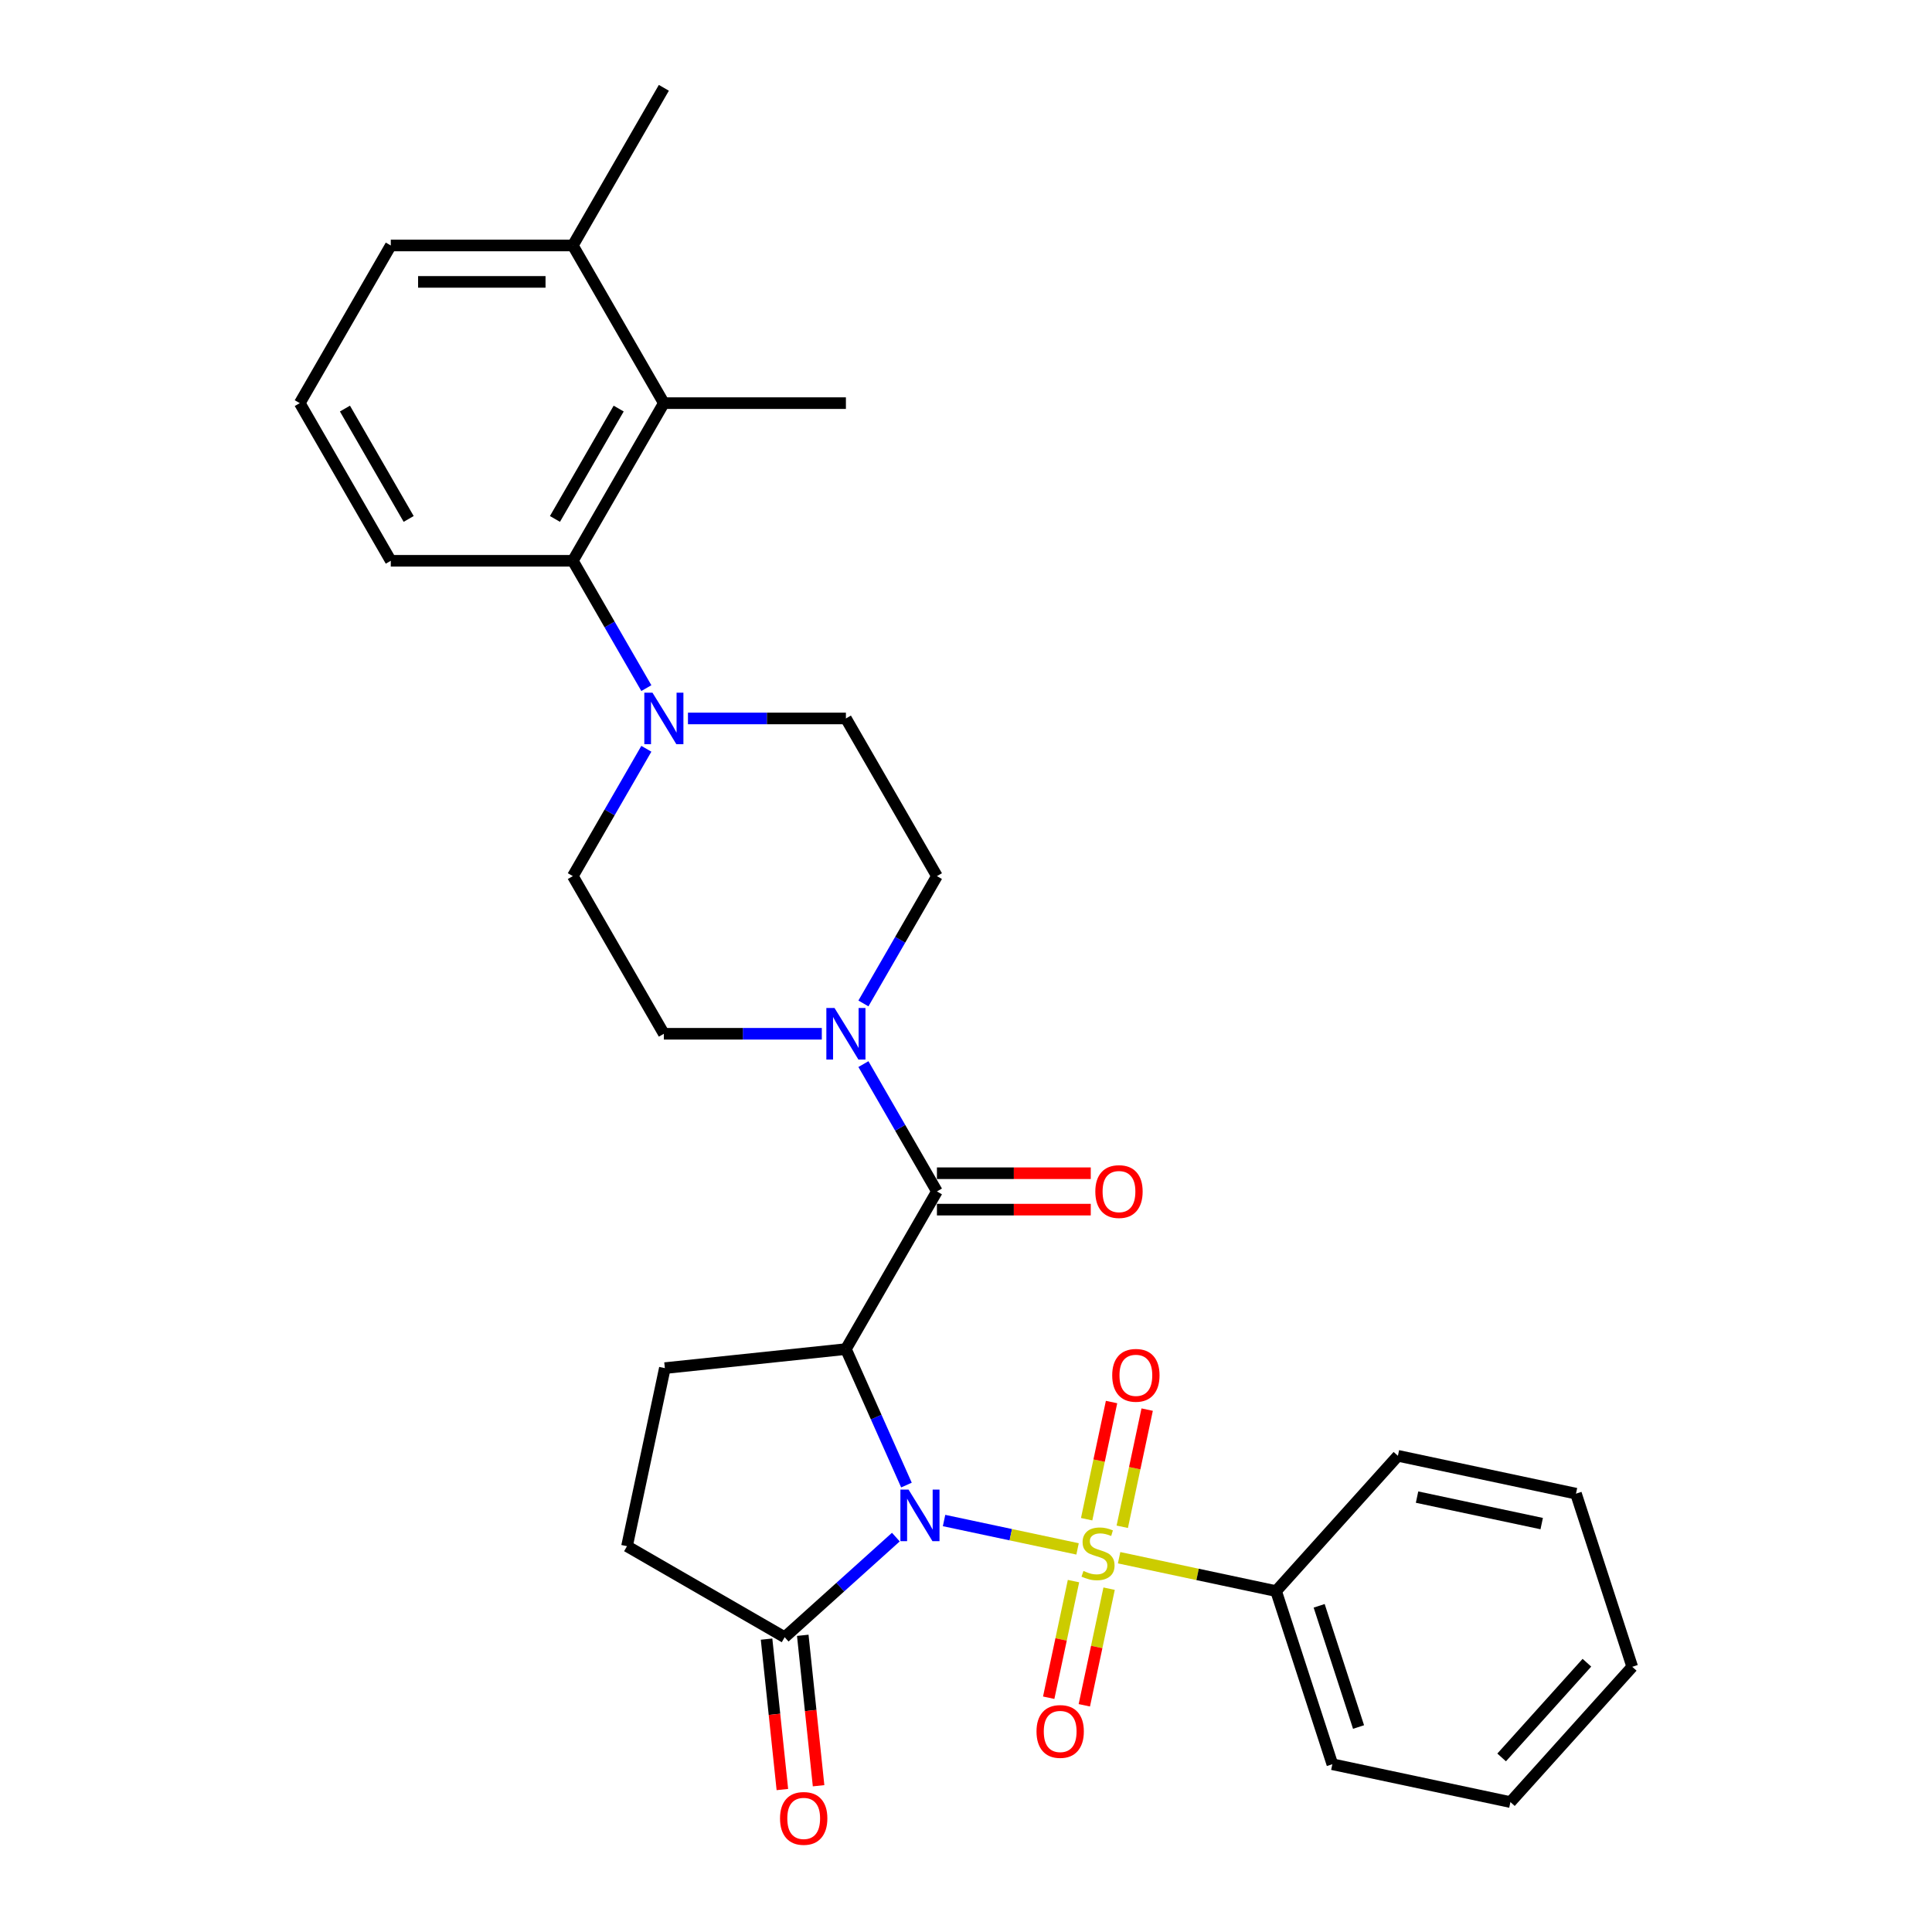 <?xml version='1.0' encoding='iso-8859-1'?>
<svg version='1.1' baseProfile='full'
              xmlns='http://www.w3.org/2000/svg'
                      xmlns:rdkit='http://www.rdkit.org/xml'
                      xmlns:xlink='http://www.w3.org/1999/xlink'
                  xml:space='preserve'
width='1000px' height='1000px' viewBox='0 0 1000 1000'>
<!-- END OF HEADER -->
<rect style='opacity:1.0;fill:#FFFFFF;stroke:none' width='1000' height='1000' x='0' y='0'> </rect>
<path class='bond-0' d='M 488.643,787.019 L 523.193,794.363' style='fill:none;fill-rule:evenodd;stroke:#0000FF;stroke-width:6px;stroke-linecap:butt;stroke-linejoin:miter;stroke-opacity:1' />
<path class='bond-0' d='M 523.193,794.363 L 557.743,801.707' style='fill:none;fill-rule:evenodd;stroke:#CCCC00;stroke-width:6px;stroke-linecap:butt;stroke-linejoin:miter;stroke-opacity:1' />
<path class='bond-1' d='M 469.178,768.669 L 453.509,733.477' style='fill:none;fill-rule:evenodd;stroke:#0000FF;stroke-width:6px;stroke-linecap:butt;stroke-linejoin:miter;stroke-opacity:1' />
<path class='bond-1' d='M 453.509,733.477 L 437.841,698.286' style='fill:none;fill-rule:evenodd;stroke:#000000;stroke-width:6px;stroke-linecap:butt;stroke-linejoin:miter;stroke-opacity:1' />
<path class='bond-3' d='M 463.691,795.601 L 434.917,821.509' style='fill:none;fill-rule:evenodd;stroke:#0000FF;stroke-width:6px;stroke-linecap:butt;stroke-linejoin:miter;stroke-opacity:1' />
<path class='bond-3' d='M 434.917,821.509 L 406.142,847.418' style='fill:none;fill-rule:evenodd;stroke:#000000;stroke-width:6px;stroke-linecap:butt;stroke-linejoin:miter;stroke-opacity:1' />
<path class='bond-9' d='M 580.882,790.257 L 587.327,759.935' style='fill:none;fill-rule:evenodd;stroke:#CCCC00;stroke-width:6px;stroke-linecap:butt;stroke-linejoin:miter;stroke-opacity:1' />
<path class='bond-9' d='M 587.327,759.935 L 593.772,729.612' style='fill:none;fill-rule:evenodd;stroke:#FF0000;stroke-width:6px;stroke-linecap:butt;stroke-linejoin:miter;stroke-opacity:1' />
<path class='bond-9' d='M 562.448,786.339 L 568.893,756.016' style='fill:none;fill-rule:evenodd;stroke:#CCCC00;stroke-width:6px;stroke-linecap:butt;stroke-linejoin:miter;stroke-opacity:1' />
<path class='bond-9' d='M 568.893,756.016 L 575.338,725.694' style='fill:none;fill-rule:evenodd;stroke:#FF0000;stroke-width:6px;stroke-linecap:butt;stroke-linejoin:miter;stroke-opacity:1' />
<path class='bond-10' d='M 555.638,818.376 L 549.223,848.557' style='fill:none;fill-rule:evenodd;stroke:#CCCC00;stroke-width:6px;stroke-linecap:butt;stroke-linejoin:miter;stroke-opacity:1' />
<path class='bond-10' d='M 549.223,848.557 L 542.808,878.738' style='fill:none;fill-rule:evenodd;stroke:#FF0000;stroke-width:6px;stroke-linecap:butt;stroke-linejoin:miter;stroke-opacity:1' />
<path class='bond-10' d='M 574.072,822.294 L 567.657,852.475' style='fill:none;fill-rule:evenodd;stroke:#CCCC00;stroke-width:6px;stroke-linecap:butt;stroke-linejoin:miter;stroke-opacity:1' />
<path class='bond-10' d='M 567.657,852.475 L 561.242,882.656' style='fill:none;fill-rule:evenodd;stroke:#FF0000;stroke-width:6px;stroke-linecap:butt;stroke-linejoin:miter;stroke-opacity:1' />
<path class='bond-11' d='M 579.248,806.278 L 619.876,814.914' style='fill:none;fill-rule:evenodd;stroke:#CCCC00;stroke-width:6px;stroke-linecap:butt;stroke-linejoin:miter;stroke-opacity:1' />
<path class='bond-11' d='M 619.876,814.914 L 660.505,823.55' style='fill:none;fill-rule:evenodd;stroke:#000000;stroke-width:6px;stroke-linecap:butt;stroke-linejoin:miter;stroke-opacity:1' />
<path class='bond-2' d='M 437.841,698.286 L 484.955,616.682' style='fill:none;fill-rule:evenodd;stroke:#000000;stroke-width:6px;stroke-linecap:butt;stroke-linejoin:miter;stroke-opacity:1' />
<path class='bond-8' d='M 437.841,698.286 L 344.129,708.135' style='fill:none;fill-rule:evenodd;stroke:#000000;stroke-width:6px;stroke-linecap:butt;stroke-linejoin:miter;stroke-opacity:1' />
<path class='bond-4' d='M 484.955,616.682 L 465.93,583.729' style='fill:none;fill-rule:evenodd;stroke:#000000;stroke-width:6px;stroke-linecap:butt;stroke-linejoin:miter;stroke-opacity:1' />
<path class='bond-4' d='M 465.93,583.729 L 446.905,550.776' style='fill:none;fill-rule:evenodd;stroke:#0000FF;stroke-width:6px;stroke-linecap:butt;stroke-linejoin:miter;stroke-opacity:1' />
<path class='bond-12' d='M 484.955,626.105 L 524.767,626.105' style='fill:none;fill-rule:evenodd;stroke:#000000;stroke-width:6px;stroke-linecap:butt;stroke-linejoin:miter;stroke-opacity:1' />
<path class='bond-12' d='M 524.767,626.105 L 564.578,626.105' style='fill:none;fill-rule:evenodd;stroke:#FF0000;stroke-width:6px;stroke-linecap:butt;stroke-linejoin:miter;stroke-opacity:1' />
<path class='bond-12' d='M 484.955,607.259 L 524.767,607.259' style='fill:none;fill-rule:evenodd;stroke:#000000;stroke-width:6px;stroke-linecap:butt;stroke-linejoin:miter;stroke-opacity:1' />
<path class='bond-12' d='M 524.767,607.259 L 564.578,607.259' style='fill:none;fill-rule:evenodd;stroke:#FF0000;stroke-width:6px;stroke-linecap:butt;stroke-linejoin:miter;stroke-opacity:1' />
<path class='bond-13' d='M 406.142,847.418 L 324.538,800.304' style='fill:none;fill-rule:evenodd;stroke:#000000;stroke-width:6px;stroke-linecap:butt;stroke-linejoin:miter;stroke-opacity:1' />
<path class='bond-18' d='M 396.771,848.403 L 400.863,887.335' style='fill:none;fill-rule:evenodd;stroke:#000000;stroke-width:6px;stroke-linecap:butt;stroke-linejoin:miter;stroke-opacity:1' />
<path class='bond-18' d='M 400.863,887.335 L 404.955,926.266' style='fill:none;fill-rule:evenodd;stroke:#FF0000;stroke-width:6px;stroke-linecap:butt;stroke-linejoin:miter;stroke-opacity:1' />
<path class='bond-18' d='M 415.513,846.433 L 419.605,885.365' style='fill:none;fill-rule:evenodd;stroke:#000000;stroke-width:6px;stroke-linecap:butt;stroke-linejoin:miter;stroke-opacity:1' />
<path class='bond-18' d='M 419.605,885.365 L 423.697,924.296' style='fill:none;fill-rule:evenodd;stroke:#FF0000;stroke-width:6px;stroke-linecap:butt;stroke-linejoin:miter;stroke-opacity:1' />
<path class='bond-14' d='M 446.905,519.38 L 465.93,486.427' style='fill:none;fill-rule:evenodd;stroke:#0000FF;stroke-width:6px;stroke-linecap:butt;stroke-linejoin:miter;stroke-opacity:1' />
<path class='bond-14' d='M 465.93,486.427 L 484.955,453.474' style='fill:none;fill-rule:evenodd;stroke:#000000;stroke-width:6px;stroke-linecap:butt;stroke-linejoin:miter;stroke-opacity:1' />
<path class='bond-15' d='M 425.365,535.078 L 384.489,535.078' style='fill:none;fill-rule:evenodd;stroke:#0000FF;stroke-width:6px;stroke-linecap:butt;stroke-linejoin:miter;stroke-opacity:1' />
<path class='bond-15' d='M 384.489,535.078 L 343.613,535.078' style='fill:none;fill-rule:evenodd;stroke:#000000;stroke-width:6px;stroke-linecap:butt;stroke-linejoin:miter;stroke-opacity:1' />
<path class='bond-5' d='M 334.55,387.569 L 315.524,420.521' style='fill:none;fill-rule:evenodd;stroke:#0000FF;stroke-width:6px;stroke-linecap:butt;stroke-linejoin:miter;stroke-opacity:1' />
<path class='bond-5' d='M 315.524,420.521 L 296.499,453.474' style='fill:none;fill-rule:evenodd;stroke:#000000;stroke-width:6px;stroke-linecap:butt;stroke-linejoin:miter;stroke-opacity:1' />
<path class='bond-6' d='M 334.55,356.172 L 315.524,323.219' style='fill:none;fill-rule:evenodd;stroke:#0000FF;stroke-width:6px;stroke-linecap:butt;stroke-linejoin:miter;stroke-opacity:1' />
<path class='bond-6' d='M 315.524,323.219 L 296.499,290.266' style='fill:none;fill-rule:evenodd;stroke:#000000;stroke-width:6px;stroke-linecap:butt;stroke-linejoin:miter;stroke-opacity:1' />
<path class='bond-31' d='M 356.089,371.87 L 396.965,371.87' style='fill:none;fill-rule:evenodd;stroke:#0000FF;stroke-width:6px;stroke-linecap:butt;stroke-linejoin:miter;stroke-opacity:1' />
<path class='bond-31' d='M 396.965,371.87 L 437.841,371.87' style='fill:none;fill-rule:evenodd;stroke:#000000;stroke-width:6px;stroke-linecap:butt;stroke-linejoin:miter;stroke-opacity:1' />
<path class='bond-7' d='M 296.499,290.266 L 343.613,208.662' style='fill:none;fill-rule:evenodd;stroke:#000000;stroke-width:6px;stroke-linecap:butt;stroke-linejoin:miter;stroke-opacity:1' />
<path class='bond-7' d='M 287.245,268.603 L 320.225,211.48' style='fill:none;fill-rule:evenodd;stroke:#000000;stroke-width:6px;stroke-linecap:butt;stroke-linejoin:miter;stroke-opacity:1' />
<path class='bond-20' d='M 296.499,290.266 L 202.271,290.266' style='fill:none;fill-rule:evenodd;stroke:#000000;stroke-width:6px;stroke-linecap:butt;stroke-linejoin:miter;stroke-opacity:1' />
<path class='bond-19' d='M 343.613,208.662 L 296.499,127.058' style='fill:none;fill-rule:evenodd;stroke:#000000;stroke-width:6px;stroke-linecap:butt;stroke-linejoin:miter;stroke-opacity:1' />
<path class='bond-21' d='M 343.613,208.662 L 437.841,208.662' style='fill:none;fill-rule:evenodd;stroke:#000000;stroke-width:6px;stroke-linecap:butt;stroke-linejoin:miter;stroke-opacity:1' />
<path class='bond-30' d='M 344.129,708.135 L 324.538,800.304' style='fill:none;fill-rule:evenodd;stroke:#000000;stroke-width:6px;stroke-linecap:butt;stroke-linejoin:miter;stroke-opacity:1' />
<path class='bond-24' d='M 660.505,823.55 L 689.623,913.166' style='fill:none;fill-rule:evenodd;stroke:#000000;stroke-width:6px;stroke-linecap:butt;stroke-linejoin:miter;stroke-opacity:1' />
<path class='bond-24' d='M 682.796,831.168 L 703.179,893.9' style='fill:none;fill-rule:evenodd;stroke:#000000;stroke-width:6px;stroke-linecap:butt;stroke-linejoin:miter;stroke-opacity:1' />
<path class='bond-25' d='M 660.505,823.55 L 723.556,753.525' style='fill:none;fill-rule:evenodd;stroke:#000000;stroke-width:6px;stroke-linecap:butt;stroke-linejoin:miter;stroke-opacity:1' />
<path class='bond-17' d='M 484.955,453.474 L 437.841,371.87' style='fill:none;fill-rule:evenodd;stroke:#000000;stroke-width:6px;stroke-linecap:butt;stroke-linejoin:miter;stroke-opacity:1' />
<path class='bond-16' d='M 343.613,535.078 L 296.499,453.474' style='fill:none;fill-rule:evenodd;stroke:#000000;stroke-width:6px;stroke-linecap:butt;stroke-linejoin:miter;stroke-opacity:1' />
<path class='bond-26' d='M 296.499,127.058 L 343.613,45.455' style='fill:none;fill-rule:evenodd;stroke:#000000;stroke-width:6px;stroke-linecap:butt;stroke-linejoin:miter;stroke-opacity:1' />
<path class='bond-33' d='M 296.499,127.058 L 202.271,127.058' style='fill:none;fill-rule:evenodd;stroke:#000000;stroke-width:6px;stroke-linecap:butt;stroke-linejoin:miter;stroke-opacity:1' />
<path class='bond-33' d='M 282.365,145.904 L 216.405,145.904' style='fill:none;fill-rule:evenodd;stroke:#000000;stroke-width:6px;stroke-linecap:butt;stroke-linejoin:miter;stroke-opacity:1' />
<path class='bond-22' d='M 202.271,290.266 L 155.157,208.662' style='fill:none;fill-rule:evenodd;stroke:#000000;stroke-width:6px;stroke-linecap:butt;stroke-linejoin:miter;stroke-opacity:1' />
<path class='bond-22' d='M 211.525,268.603 L 178.545,211.48' style='fill:none;fill-rule:evenodd;stroke:#000000;stroke-width:6px;stroke-linecap:butt;stroke-linejoin:miter;stroke-opacity:1' />
<path class='bond-23' d='M 155.157,208.662 L 202.271,127.058' style='fill:none;fill-rule:evenodd;stroke:#000000;stroke-width:6px;stroke-linecap:butt;stroke-linejoin:miter;stroke-opacity:1' />
<path class='bond-28' d='M 689.623,913.166 L 781.792,932.757' style='fill:none;fill-rule:evenodd;stroke:#000000;stroke-width:6px;stroke-linecap:butt;stroke-linejoin:miter;stroke-opacity:1' />
<path class='bond-27' d='M 723.556,753.525 L 815.725,773.116' style='fill:none;fill-rule:evenodd;stroke:#000000;stroke-width:6px;stroke-linecap:butt;stroke-linejoin:miter;stroke-opacity:1' />
<path class='bond-27' d='M 733.463,774.897 L 797.981,788.611' style='fill:none;fill-rule:evenodd;stroke:#000000;stroke-width:6px;stroke-linecap:butt;stroke-linejoin:miter;stroke-opacity:1' />
<path class='bond-29' d='M 815.725,773.116 L 844.843,862.732' style='fill:none;fill-rule:evenodd;stroke:#000000;stroke-width:6px;stroke-linecap:butt;stroke-linejoin:miter;stroke-opacity:1' />
<path class='bond-32' d='M 781.792,932.757 L 844.843,862.732' style='fill:none;fill-rule:evenodd;stroke:#000000;stroke-width:6px;stroke-linecap:butt;stroke-linejoin:miter;stroke-opacity:1' />
<path class='bond-32' d='M 777.245,909.643 L 821.38,860.625' style='fill:none;fill-rule:evenodd;stroke:#000000;stroke-width:6px;stroke-linecap:butt;stroke-linejoin:miter;stroke-opacity:1' />
<path  class='atom-0' d='M 470.269 771.025
L 479.013 785.159
Q 479.88 786.553, 481.274 789.079
Q 482.669 791.604, 482.744 791.755
L 482.744 771.025
L 486.287 771.025
L 486.287 797.71
L 482.631 797.71
L 473.246 782.257
Q 472.153 780.448, 470.985 778.374
Q 469.854 776.301, 469.515 775.661
L 469.515 797.71
L 466.047 797.71
L 466.047 771.025
L 470.269 771.025
' fill='#0000FF'/>
<path  class='atom-1' d='M 560.798 813.117
Q 561.099 813.231, 562.343 813.758
Q 563.587 814.286, 564.944 814.625
Q 566.339 814.927, 567.695 814.927
Q 570.221 814.927, 571.691 813.721
Q 573.161 812.477, 573.161 810.328
Q 573.161 808.858, 572.407 807.954
Q 571.691 807.049, 570.56 806.559
Q 569.429 806.069, 567.545 805.504
Q 565.17 804.788, 563.738 804.109
Q 562.343 803.431, 561.326 801.999
Q 560.346 800.566, 560.346 798.154
Q 560.346 794.8, 562.607 792.727
Q 564.906 790.654, 569.429 790.654
Q 572.52 790.654, 576.025 792.123
L 575.158 795.026
Q 571.955 793.706, 569.542 793.706
Q 566.942 793.706, 565.509 794.8
Q 564.077 795.855, 564.115 797.702
Q 564.115 799.134, 564.831 800.001
Q 565.585 800.868, 566.64 801.358
Q 567.733 801.848, 569.542 802.413
Q 571.955 803.167, 573.387 803.921
Q 574.819 804.675, 575.837 806.22
Q 576.892 807.728, 576.892 810.328
Q 576.892 814.022, 574.404 816.02
Q 571.955 817.98, 567.846 817.98
Q 565.472 817.98, 563.662 817.452
Q 561.891 816.962, 559.78 816.095
L 560.798 813.117
' fill='#CCCC00'/>
<path  class='atom-5' d='M 431.943 521.735
L 440.687 535.869
Q 441.554 537.264, 442.948 539.789
Q 444.343 542.315, 444.418 542.465
L 444.418 521.735
L 447.961 521.735
L 447.961 548.421
L 444.305 548.421
L 434.92 532.967
Q 433.827 531.158, 432.659 529.085
Q 431.528 527.012, 431.189 526.371
L 431.189 548.421
L 427.721 548.421
L 427.721 521.735
L 431.943 521.735
' fill='#0000FF'/>
<path  class='atom-6' d='M 337.714 358.527
L 346.459 372.662
Q 347.326 374.056, 348.72 376.582
Q 350.115 379.107, 350.19 379.258
L 350.19 358.527
L 353.733 358.527
L 353.733 385.213
L 350.077 385.213
L 340.692 369.759
Q 339.599 367.95, 338.431 365.877
Q 337.3 363.804, 336.961 363.163
L 336.961 385.213
L 333.493 385.213
L 333.493 358.527
L 337.714 358.527
' fill='#0000FF'/>
<path  class='atom-10' d='M 575.678 711.865
Q 575.678 705.457, 578.844 701.877
Q 582.01 698.296, 587.927 698.296
Q 593.845 698.296, 597.011 701.877
Q 600.177 705.457, 600.177 711.865
Q 600.177 718.348, 596.973 722.042
Q 593.769 725.698, 587.927 725.698
Q 582.047 725.698, 578.844 722.042
Q 575.678 718.386, 575.678 711.865
M 587.927 722.682
Q 591.998 722.682, 594.184 719.969
Q 596.408 717.217, 596.408 711.865
Q 596.408 706.626, 594.184 703.987
Q 591.998 701.311, 587.927 701.311
Q 583.857 701.311, 581.633 703.95
Q 579.447 706.588, 579.447 711.865
Q 579.447 717.255, 581.633 719.969
Q 583.857 722.682, 587.927 722.682
' fill='#FF0000'/>
<path  class='atom-11' d='M 536.495 896.203
Q 536.495 889.795, 539.661 886.215
Q 542.828 882.634, 548.745 882.634
Q 554.663 882.634, 557.829 886.215
Q 560.995 889.795, 560.995 896.203
Q 560.995 902.686, 557.791 906.379
Q 554.587 910.036, 548.745 910.036
Q 542.865 910.036, 539.661 906.379
Q 536.495 902.723, 536.495 896.203
M 548.745 907.02
Q 552.816 907.02, 555.002 904.306
Q 557.226 901.555, 557.226 896.203
Q 557.226 890.964, 555.002 888.325
Q 552.816 885.649, 548.745 885.649
Q 544.674 885.649, 542.451 888.288
Q 540.265 890.926, 540.265 896.203
Q 540.265 901.593, 542.451 904.306
Q 544.674 907.02, 548.745 907.02
' fill='#FF0000'/>
<path  class='atom-13' d='M 566.934 616.757
Q 566.934 610.35, 570.1 606.769
Q 573.266 603.188, 579.183 603.188
Q 585.101 603.188, 588.267 606.769
Q 591.433 610.35, 591.433 616.757
Q 591.433 623.24, 588.229 626.934
Q 585.025 630.59, 579.183 630.59
Q 573.303 630.59, 570.1 626.934
Q 566.934 623.278, 566.934 616.757
M 579.183 627.575
Q 583.254 627.575, 585.44 624.861
Q 587.664 622.109, 587.664 616.757
Q 587.664 611.518, 585.44 608.88
Q 583.254 606.204, 579.183 606.204
Q 575.113 606.204, 572.889 608.842
Q 570.703 611.48, 570.703 616.757
Q 570.703 622.147, 572.889 624.861
Q 575.113 627.575, 579.183 627.575
' fill='#FF0000'/>
<path  class='atom-19' d='M 403.742 941.206
Q 403.742 934.798, 406.908 931.217
Q 410.074 927.637, 415.992 927.637
Q 421.909 927.637, 425.075 931.217
Q 428.241 934.798, 428.241 941.206
Q 428.241 947.688, 425.037 951.382
Q 421.834 955.038, 415.992 955.038
Q 410.112 955.038, 406.908 951.382
Q 403.742 947.726, 403.742 941.206
M 415.992 952.023
Q 420.062 952.023, 422.248 949.309
Q 424.472 946.558, 424.472 941.206
Q 424.472 935.966, 422.248 933.328
Q 420.062 930.652, 415.992 930.652
Q 411.921 930.652, 409.697 933.29
Q 407.511 935.929, 407.511 941.206
Q 407.511 946.595, 409.697 949.309
Q 411.921 952.023, 415.992 952.023
' fill='#FF0000'/>
</svg>
